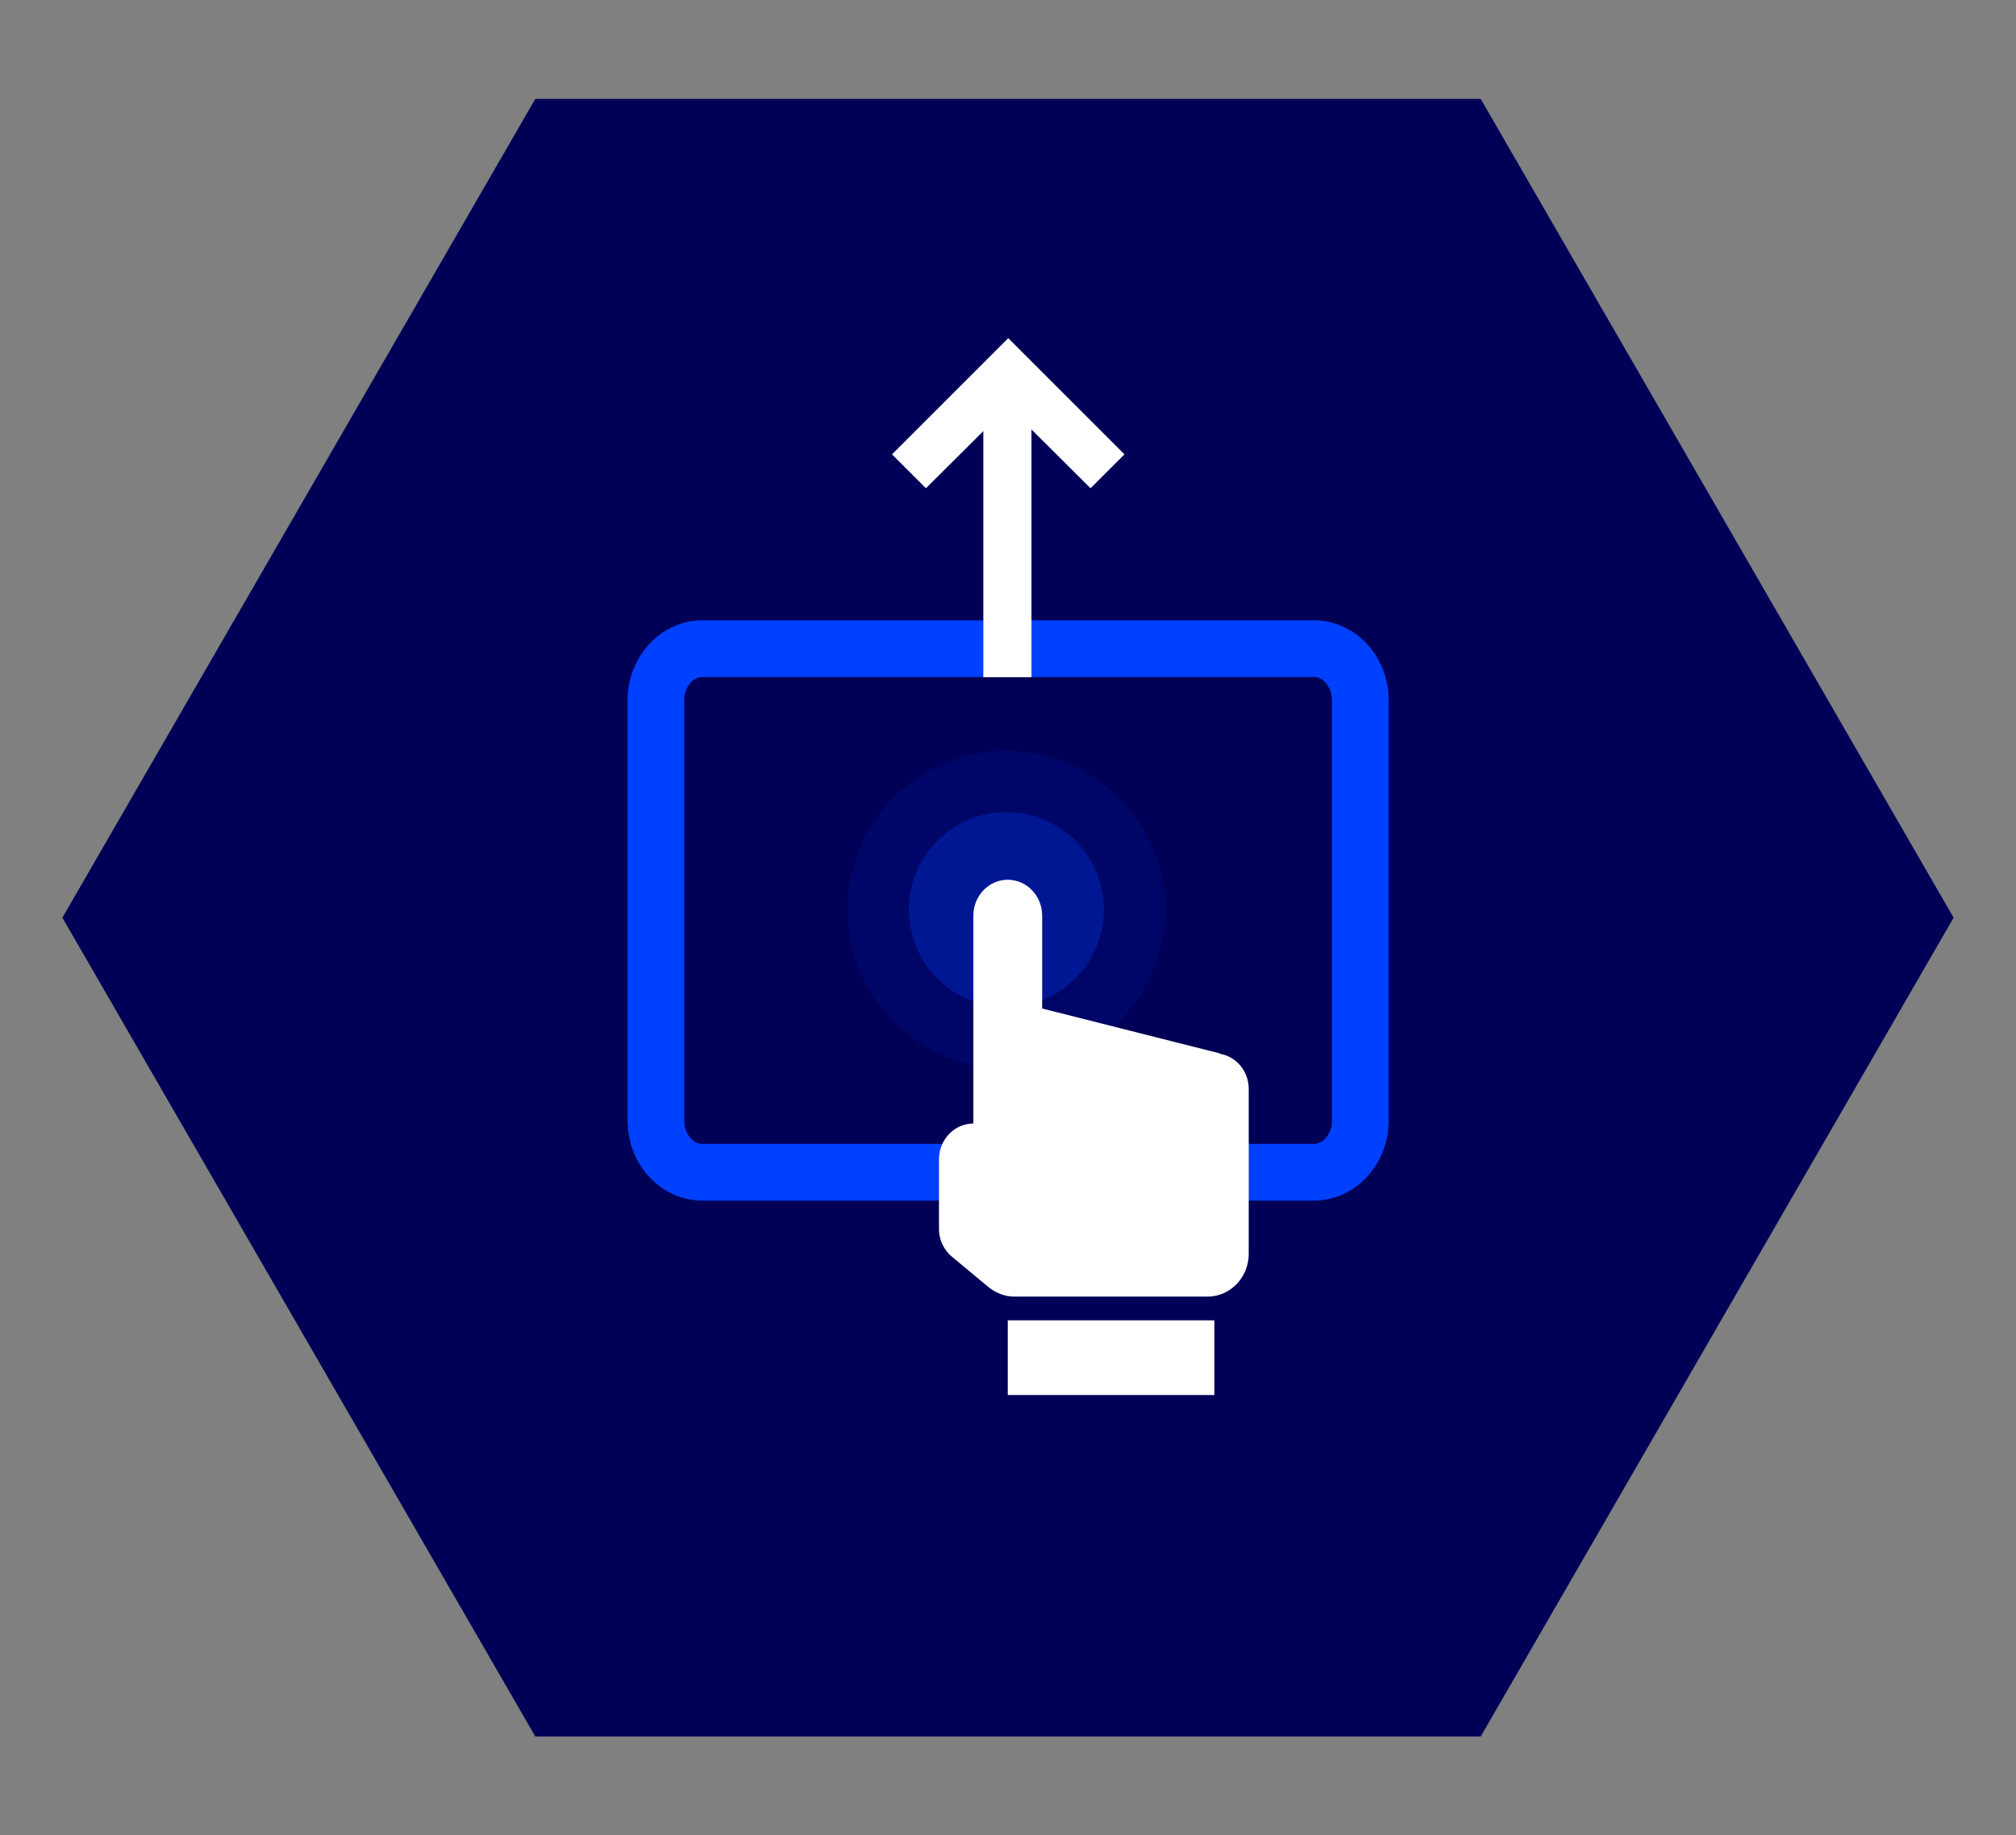 <?xml version="1.0" encoding="UTF-8"?>
<svg id="Calque_1_-_copie_3" data-name="Calque 1 - copie 3" xmlns="http://www.w3.org/2000/svg" viewBox="0 0 85 77.4">
  <rect x="0" y="0" width="85" height="77.4" fill="#808080" stroke="none"/>
  <defs>
    <style>
      .cls-1 {
        opacity: .1;
      }

      .cls-2 {
        opacity: .3;
      }

      .cls-3 {
        fill: #fff;
      }

      .cls-3, .cls-4, .cls-5 {
        stroke-width: 0px;
      }

      .cls-4 {
        fill: #0040ff;
      }

      .cls-5 {
        fill: #000057;
      }
    </style>
  </defs>
  <polyline class="cls-5" points="82.37 38.7 62.43 73.23 22.57 73.23 2.63 38.7 22.57 4.17 62.43 4.17 82.37 38.7"/>
  <g>
    <g>
      <g class="cls-1">
        <circle class="cls-4" cx="42.43" cy="38.36" r="6.7"/>
      </g>
      <g class="cls-2">
        <circle class="cls-4" cx="42.43" cy="38.36" r="4.11"/>
      </g>
      <path class="cls-4" d="m55.4,26.16h-25.79c-1.73,0-3.15,1.51-3.15,3.37v17.73c0,1.86,1.41,3.37,3.15,3.37h25.79c1.73,0,3.15-1.51,3.15-3.37v-17.73c0-1.86-1.41-3.37-3.15-3.37Zm.76,21.1c0,.53-.35.98-.76.98h-25.79c-.41,0-.76-.45-.76-.98v-17.73c0-.53.35-.98.76-.98h25.79c.41,0,.76.45.76.98v17.73Z"/>
      <g>
        <path class="cls-3" d="m51.42,44.42l-7.48-1.89v-3.92c0-.83-.65-1.51-1.45-1.51s-1.45.68-1.45,1.51v8.77c-.8,0-1.45.68-1.45,1.51v2.93c0,.51.24.95.61,1.23h0s1.42,1.18,1.42,1.18h0c.31.27.71.45,1.15.45h8.14c.96,0,1.74-.81,1.74-1.8v-6.96c0-.75-.53-1.37-1.22-1.48Z"/>
        <rect class="cls-3" x="42.49" y="55.68" width="8.71" height="3.15"/>
      </g>
    </g>
    <polygon class="cls-3" points="47.41 19.16 42.51 14.26 37.61 19.16 39.04 20.59 41.46 18.18 41.46 28.56 43.49 28.56 43.49 18.11 45.98 20.59 47.41 19.16"/>
  </g>
</svg>